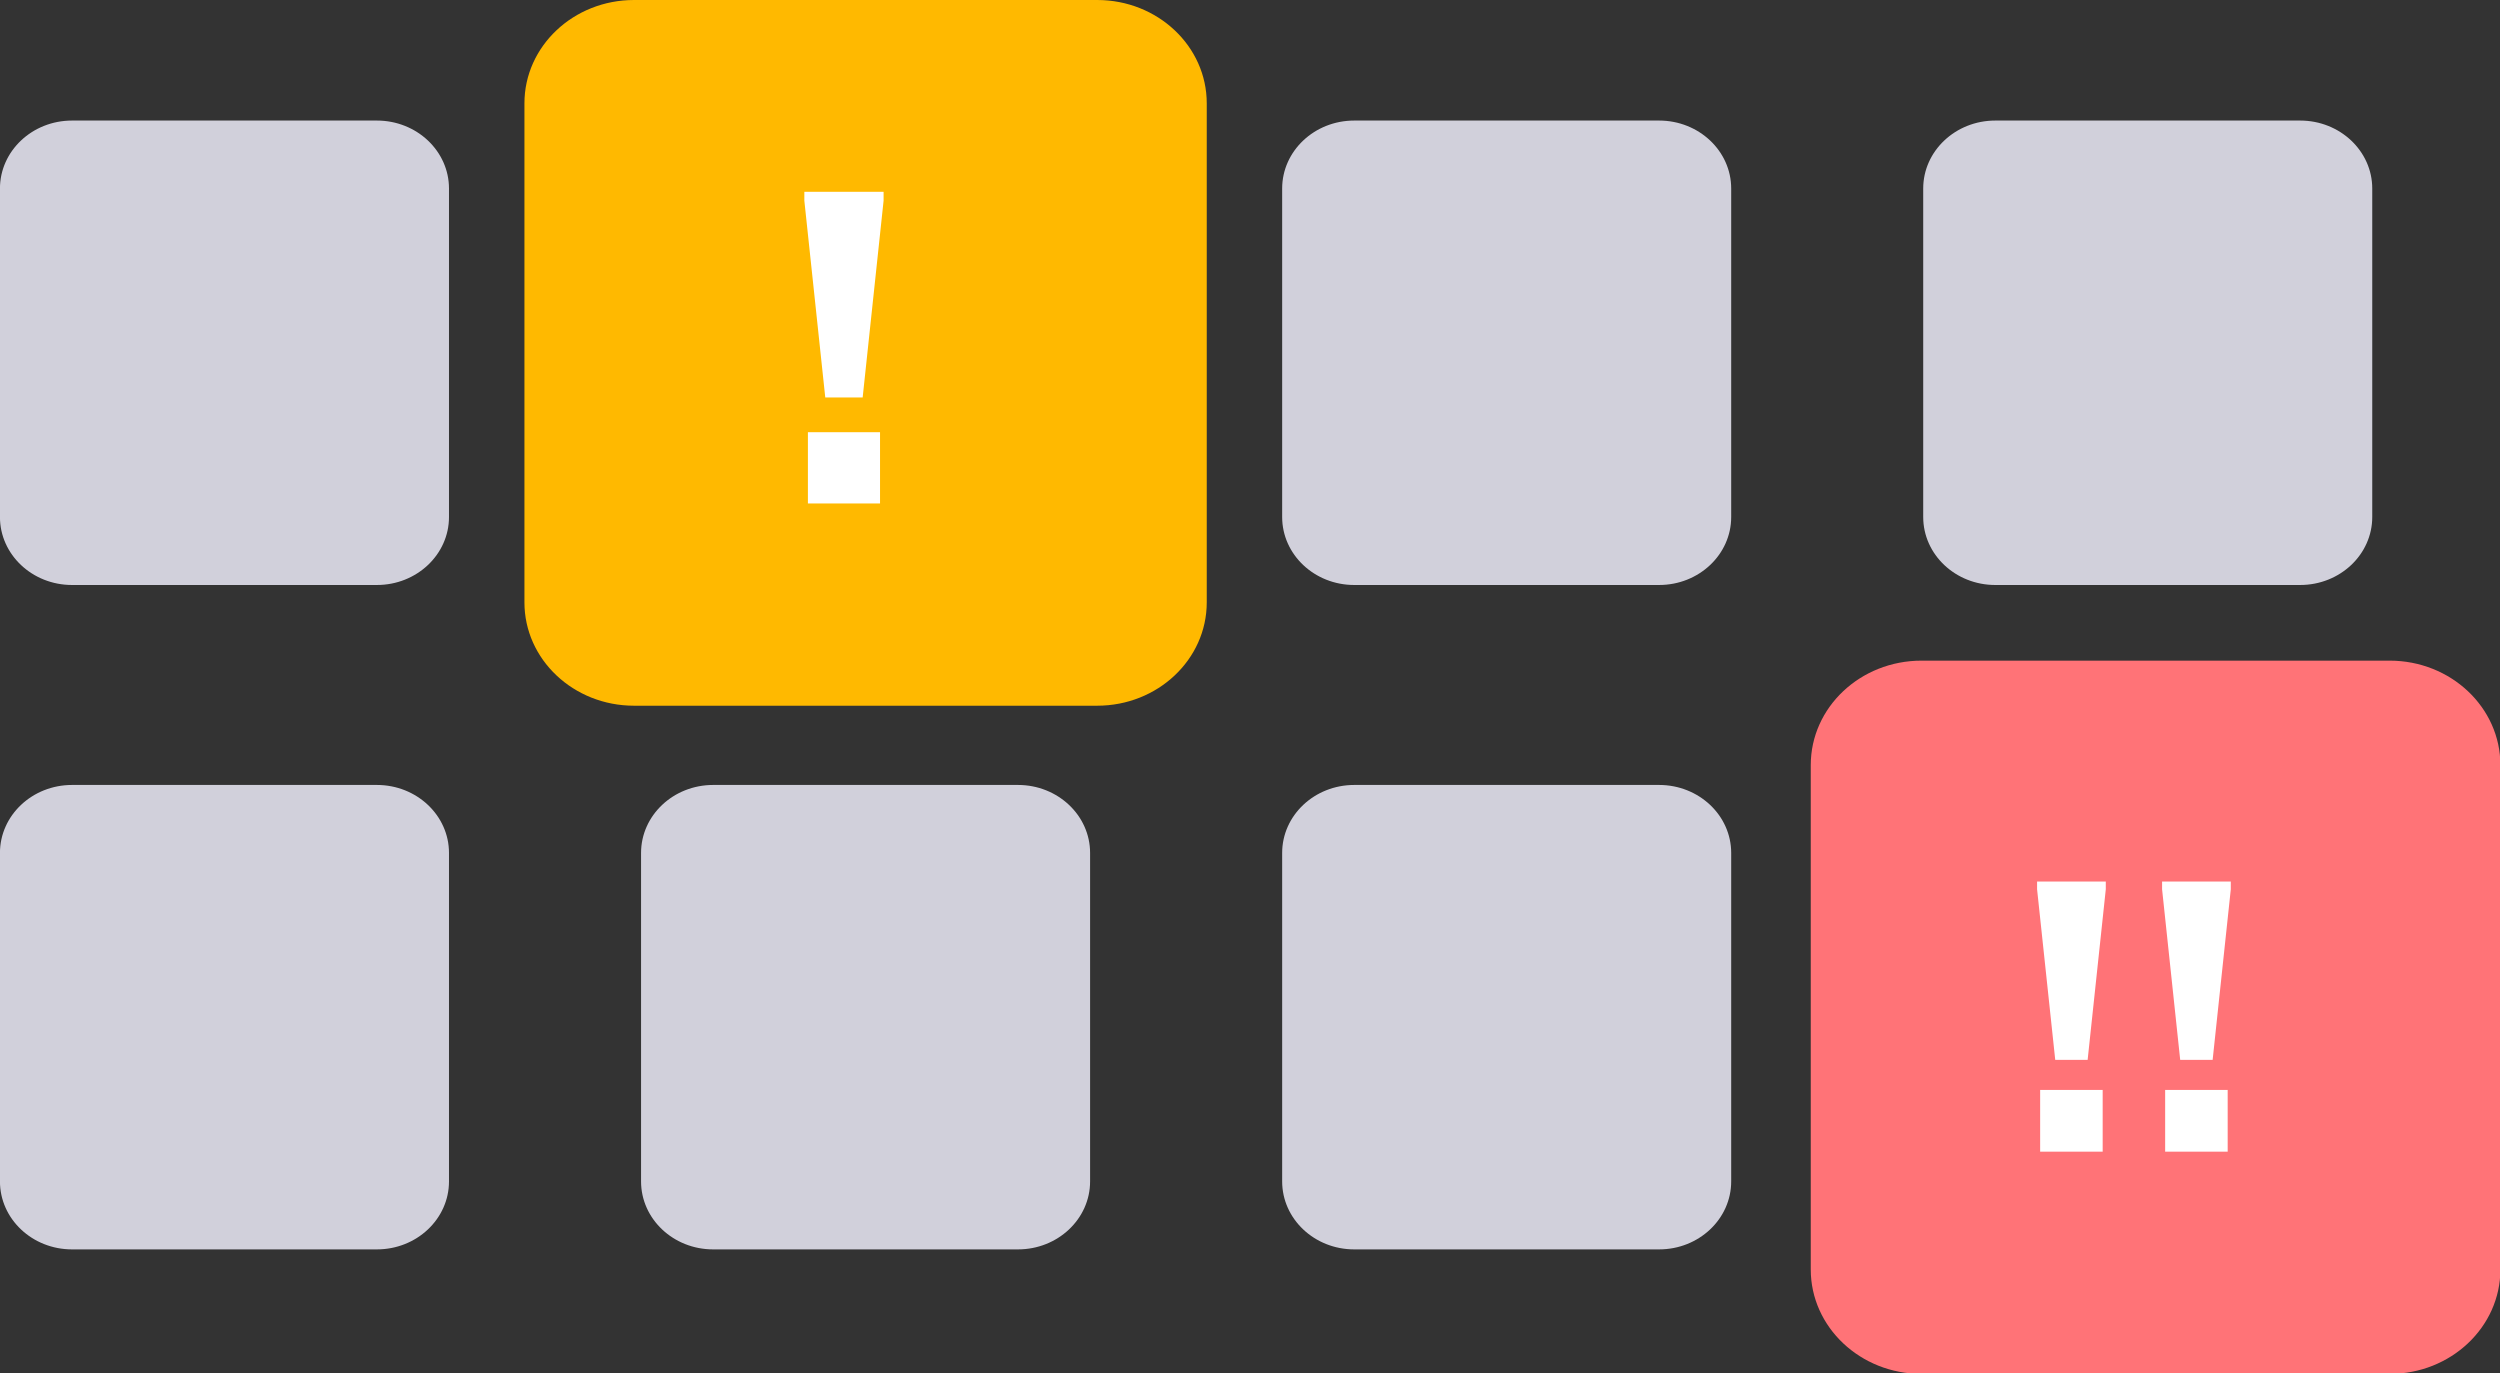 <?xml version="1.0" encoding="UTF-8" standalone="no"?>
<!-- Created with Inkscape (http://www.inkscape.org/) -->

<svg
   xmlns:dc="http://purl.org/dc/elements/1.1/"
   xmlns:cc="http://creativecommons.org/ns#"
   xmlns:rdf="http://www.w3.org/1999/02/22-rdf-syntax-ns#"
   xmlns:svg="http://www.w3.org/2000/svg"
   xmlns="http://www.w3.org/2000/svg"
   xmlns:sodipodi="http://sodipodi.sourceforge.net/DTD/sodipodi-0.dtd"
   xmlns:inkscape="http://www.inkscape.org/namespaces/inkscape"
   width="50.538mm"
   height="27.764mm"
   viewBox="0 0 50.538 27.764"
   version="1.1"
   id="svg4317"
   inkscape:export-filename="/home/initlab/Загрузки/plat-line.png"
   inkscape:export-xdpi="96"
   inkscape:export-ydpi="96"
   sodipodi:docname="palt-v-2.svg"
   inkscape:version="0.92.4 (unknown)">
  <rect x="0" y="0" width="50.538" height="27.764" fill="#333333" stroke="none"/>
  <defs
     id="defs4311" />
  <sodipodi:namedview
     id="base"
     pagecolor="#ffffff"
     bordercolor="#666666"
     borderopacity="1.0"
     inkscape:pageopacity="0.0"
     inkscape:pageshadow="2"
     inkscape:zoom="1.2453188"
     inkscape:cx="103.6669"
     inkscape:cy="52.329355"
     inkscape:document-units="mm"
     inkscape:current-layer="layer1"
     showgrid="false"
     inkscape:window-width="1859"
     inkscape:window-height="1029"
     inkscape:window-x="1981"
     inkscape:window-y="27"
     inkscape:window-maximized="1" />
  <g
     inkscape:label="Layer 1"
     inkscape:groupmode="layer"
     id="layer1"
     transform="translate(-12.124,-252.311)">
    <g
       id="g2714"
       transform="matrix(0.353,0,0,-0.353,191.309,-349.516)">
      <path
         d="m 0,0 c 0,-12.151 -9.85,-22.001 -22.001,-22.001 -12.15,0 -22,9.85 -22,22.001 0,12.151 9.85,22.001 22,22.001 C -9.85,22.001 0,12.151 0,0"
         style="fill:#ff7377;fill-opacity:1;fill-rule:nonzero;stroke:none"
         id="path2716"
         inkscape:connector-curvature="0" />
    </g>
    <g
       id="g2718"
       transform="matrix(0.353,0,0,-0.353,211.215,-344.768)">
      <path
         d="m 0,0 c 0,-18.726 -15.181,-33.907 -33.907,-33.907 -18.726,0 -33.907,15.181 -33.907,33.907 0,18.726 15.181,33.907 33.907,33.907 C -15.181,33.907 0,18.726 0,0"
         style="fill:#ffb900;fill-opacity:1;fill-rule:nonzero;stroke:none"
         id="path2720"
         inkscape:connector-curvature="0" />
    </g>
    <g
       id="g2722"
       transform="matrix(0.353,0,0,-0.353,196.24,-337.098)">
      <path
         d="m 0,0 c 0,-15.01 -12.168,-27.177 -27.177,-27.177 -15.01,0 -27.177,12.167 -27.177,27.177 0,15.01 12.167,27.177 27.177,27.177 C -12.168,27.177 0,15.01 0,0"
         style="fill:#66b328;fill-opacity:1;fill-rule:nonzero;stroke:none"
         id="path2724"
         inkscape:connector-curvature="0" />
    </g>
    <g
       id="g2726"
       transform="matrix(0.353,0,0,-0.353,187.44,-346.651)">
      <path
         d="m 0,0 c -0.275,-1.739 -0.419,-3.521 -0.419,-5.337 0,-15.012 9.757,-27.744 23.275,-32.204 1.345,3.22 2.09,6.754 2.09,10.462 C 24.946,-12.821 13.965,-1.136 0,0"
         style="fill:#d1d0db;fill-opacity:1;fill-rule:nonzero;stroke:none"
         id="path2728"
         inkscape:connector-curvature="0" />
    </g>
    <g
       id="g2730"
       transform="matrix(0.353,0,0,-0.353,179.179,-343.101)">
      <path
         d="m 0,0 c 3.528,-2.407 7.791,-3.816 12.384,-3.816 8.465,0 15.808,4.783 19.487,11.792 C 28.591,9.38 24.979,10.16 21.184,10.16 12.617,10.16 4.981,6.193 0,0"
         style="fill:#d1d0db;fill-opacity:1;fill-rule:nonzero;stroke:none"
         id="path2732"
         inkscape:connector-curvature="0" />
    </g>
    <g
       id="g2734"
       transform="matrix(0.353,0,0,-0.353,190.516,-352.936)">
      <path
         d="m 0,0 c -5.668,-6.06 -9.139,-14.201 -9.139,-23.153 0,-1.892 0.157,-3.746 0.455,-5.553 6.537,3.814 10.933,10.897 10.933,19.012 C 2.249,-6.214 1.438,-2.925 0,0"
         style="fill:#d1d0db;fill-opacity:1;fill-rule:nonzero;stroke:none"
         id="path2736"
         inkscape:connector-curvature="0" />
    </g>
    <g
       id="g2738"
       transform="matrix(0.353,0,0,-0.353,187.44,-346.65)">
      <path
         d="m 0,0 c -0.275,-1.739 -0.42,-3.52 -0.42,-5.336 0,-1.891 0.157,-3.746 0.455,-5.552 1.633,0.952 3.133,2.109 4.464,3.435 0.001,0.001 0.001,0.002 0.002,0.003 0.109,0.109 0.215,0.22 0.322,0.331 0.064,0.066 0.128,0.131 0.191,0.198 0.075,0.08 0.149,0.163 0.223,0.244 0.091,0.101 0.183,0.201 0.272,0.302 0.055,0.063 0.108,0.126 0.162,0.189 0.106,0.125 0.213,0.249 0.317,0.376 0.039,0.048 0.078,0.098 0.117,0.146 0.116,0.144 0.231,0.289 0.344,0.436 0.028,0.036 0.055,0.074 0.082,0.11 0.122,0.162 0.242,0.324 0.36,0.489 0.019,0.026 0.037,0.053 0.056,0.079 0.124,0.177 0.247,0.356 0.367,0.536 0.011,0.017 0.022,0.034 0.033,0.05 0.126,0.192 0.25,0.386 0.371,0.582 0.004,0.008 0.009,0.015 0.013,0.023 0.255,0.415 0.497,0.84 0.724,1.273 C 5.825,-0.959 2.98,-0.243 0,0"
         style="fill:#ffffff;fill-opacity:1;fill-rule:nonzero;stroke:none"
         id="path2740"
         inkscape:connector-curvature="0" />
    </g>
    <g
       id="g2866"
       transform="matrix(0.353,0,0,-0.353,13.581,254.748)">
      <path
         d="m 0,0 h 17.455 c 2.281,0 4.13,-1.743 4.13,-3.894 v -18.809 c 0,-2.151 -1.849,-3.894 -4.13,-3.894 H 0 c -2.281,0 -4.13,1.743 -4.13,3.894 V -3.894 C -4.13,-1.743 -2.281,0 0,0"
         style="fill:#d1d0db;fill-opacity:1;fill-rule:nonzero;stroke:none"
         id="path2868"
         inkscape:connector-curvature="0" />
    </g>
    <g
       id="g2870"
       transform="matrix(0.353,0,0,-0.353,24.941,252.311)">
      <path
         d="m 0,0 h 26.523 c 3.466,0 6.275,-2.649 6.275,-5.917 v -28.58 c 0,-3.268 -2.809,-5.917 -6.275,-5.917 H 0 c -3.466,0 -6.276,2.649 -6.276,5.917 v 28.58 C -6.276,-2.649 -3.466,0 0,0"
         style="fill:#ffb900;fill-opacity:1;fill-rule:nonzero;stroke:none"
         id="path2872"
         inkscape:connector-curvature="0" />
    </g>
    <g
       id="g2874"
       transform="matrix(0.353,0,0,-0.353,39.501,254.748)">
      <path
         d="m 0,0 h 17.455 c 2.281,0 4.13,-1.743 4.13,-3.894 v -18.809 c 0,-2.151 -1.849,-3.894 -4.13,-3.894 H 0 c -2.281,0 -4.13,1.743 -4.13,3.894 V -3.894 C -4.13,-1.743 -2.281,0 0,0"
         style="fill:#d1d0db;fill-opacity:1;fill-rule:nonzero;stroke:none"
         id="path2876"
         inkscape:connector-curvature="0" />
    </g>
    <g
       id="g2878"
       transform="matrix(0.353,0,0,-0.353,52.46,254.748)">
      <path
         d="m 0,0 h 17.455 c 2.281,0 4.13,-1.743 4.13,-3.894 v -18.809 c 0,-2.151 -1.849,-3.894 -4.13,-3.894 H 0 c -2.281,0 -4.13,1.743 -4.13,3.894 V -3.894 C -4.13,-1.743 -2.281,0 0,0"
         style="fill:#d1d0db;fill-opacity:1;fill-rule:nonzero;stroke:none"
         id="path2880"
         inkscape:connector-curvature="0" />
    </g>
    <g
       id="g2882"
       transform="matrix(0.353,0,0,-0.353,13.581,268.179)">
      <path
         d="m 0,0 h 17.455 c 2.281,0 4.13,-1.743 4.13,-3.894 v -18.809 c 0,-2.151 -1.849,-3.894 -4.13,-3.894 H 0 c -2.281,0 -4.13,1.743 -4.13,3.894 V -3.894 C -4.13,-1.743 -2.281,0 0,0"
         style="fill:#d1d0db;fill-opacity:1;fill-rule:nonzero;stroke:none"
         id="path2884"
         inkscape:connector-curvature="0" />
    </g>
    <g
       id="g2886"
       transform="matrix(0.353,0,0,-0.353,26.541,268.179)">
      <path
         d="m 0,0 h 17.455 c 2.281,0 4.13,-1.743 4.13,-3.894 v -18.809 c 0,-2.151 -1.849,-3.894 -4.13,-3.894 H 0 c -2.281,0 -4.13,1.743 -4.13,3.894 V -3.894 C -4.13,-1.743 -2.281,0 0,0"
         style="fill:#d1d0db;fill-opacity:1;fill-rule:nonzero;stroke:none"
         id="path2888"
         inkscape:connector-curvature="0" />
    </g>
    <g
       id="g2890"
       transform="matrix(0.353,0,0,-0.353,39.501,268.179)">
      <path
         d="m 0,0 h 17.455 c 2.281,0 4.13,-1.743 4.13,-3.894 v -18.809 c 0,-2.151 -1.849,-3.894 -4.13,-3.894 H 0 c -2.281,0 -4.13,1.743 -4.13,3.894 V -3.894 C -4.13,-1.743 -2.281,0 0,0"
         style="fill:#d1d0db;fill-opacity:1;fill-rule:nonzero;stroke:none"
         id="path2892"
         inkscape:connector-curvature="0" />
    </g>
    <g
       id="g2894"
       transform="matrix(0.353,0,0,-0.353,50.968,265.666)">
      <path
         d="m 0,0 h 26.807 c 3.503,0 6.343,-2.677 6.343,-5.98 v -28.886 c 0,-3.303 -2.84,-5.98 -6.343,-5.98 H 0 c -3.503,0 -6.343,2.677 -6.343,5.98 V -5.98 C -6.343,-2.677 -3.503,0 0,0"
         style="fill:#ff7377;fill-opacity:1;fill-rule:nonzero;stroke:none"
         id="path2896"
         inkscape:connector-curvature="0" />
    </g>
    <path
       d="m 53.366,274.344 h 1.264 v 1.248 h -1.264 z m -0.062,-4.056 v -0.156 h 1.389 v 0.156 l -0.367,3.448 h -0.655 z"
       style="fill:#ffffff;fill-opacity:1;fill-rule:nonzero;stroke:none;stroke-width:0.353"
       id="path2898"
       inkscape:connector-curvature="0" />
    <path
       d="m 55.893,274.344 h 1.264 v 1.248 h -1.264 z m -0.062,-4.056 v -0.156 h 1.389 v 0.156 l -0.367,3.448 H 56.197 Z"
       style="fill:#ffffff;fill-opacity:1;fill-rule:nonzero;stroke:none;stroke-width:0.353"
       id="path2900"
       inkscape:connector-curvature="0" />
    <path
       d="m 28.456,261.048 h 1.458 v 1.44 h -1.458 z m -0.072,-4.68 v -0.18 h 1.602 v 0.18 l -0.423,3.978 h -0.756 z"
       style="fill:#ffffff;fill-opacity:1;fill-rule:nonzero;stroke:none;stroke-width:0.353"
       id="path2902"
       inkscape:connector-curvature="0" />
  </g>
</svg>
